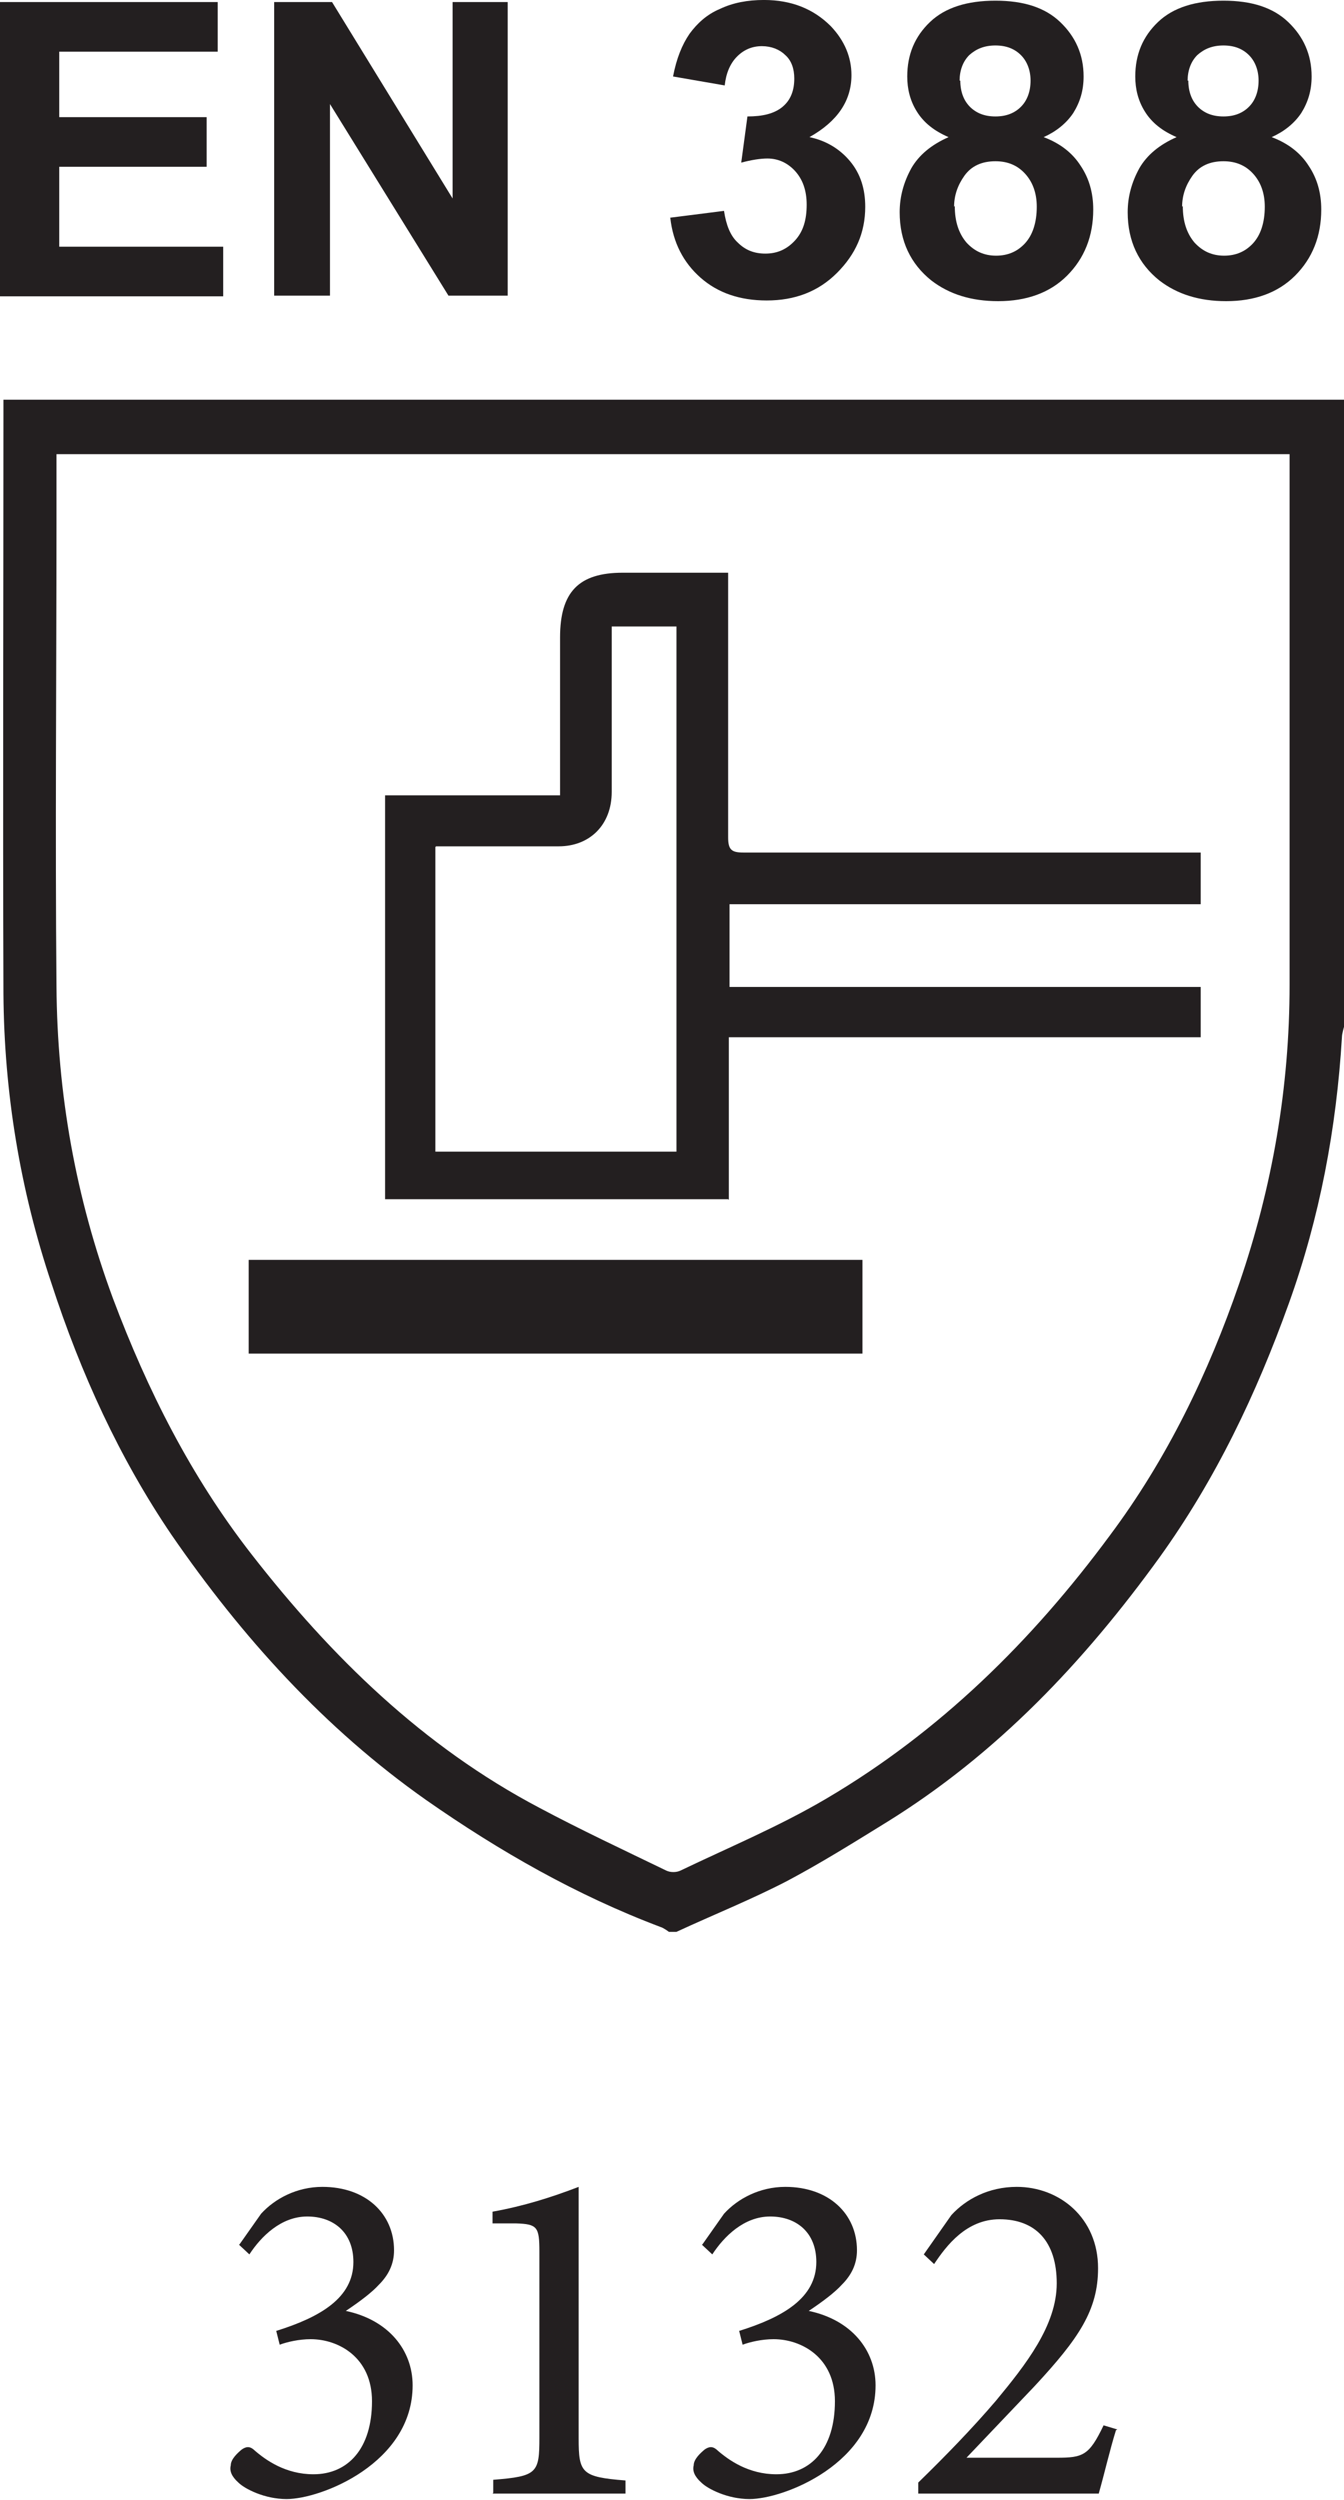 <?xml version="1.0" encoding="UTF-8"?><svg id="Layer_1" xmlns="http://www.w3.org/2000/svg" width="6.88mm" height="12.79mm" viewBox="0 0 19.51 36.25"><defs><style>.cls-1{fill:#231f20;stroke-width:0px;}</style></defs><path class="cls-1" d="M3.48,32.55l.31-.44c.2-.22.52-.39.89-.39.63,0,1.04.39,1.04.92,0,.2-.08.36-.22.5-.1.11-.27.24-.48.38h0c.62.13.97.57.97,1.08,0,1.13-1.33,1.65-1.83,1.65-.32,0-.61-.15-.7-.24-.1-.09-.13-.17-.11-.25,0-.09.1-.18.16-.23.06-.04.11-.05.17,0,.18.16.47.36.87.36.5,0,.85-.37.85-1.06,0-.64-.49-.9-.89-.9-.17,0-.34.04-.45.08l-.05-.2c.64-.2,1.12-.48,1.12-1,0-.43-.29-.66-.67-.66s-.67.29-.84.55l-.15-.14Z"/><path class="cls-1" d="M7.16,36.16v-.19c.64-.05.67-.1.67-.61v-2.7c0-.36-.03-.4-.34-.41h-.34v-.17c.45-.08.86-.21,1.25-.36v3.65c0,.5.04.56.68.61v.19h-1.93Z"/><path class="cls-1" d="M10.2,32.55l.31-.44c.2-.22.52-.39.89-.39.63,0,1.04.39,1.04.92,0,.2-.08.36-.22.5-.1.11-.27.24-.48.38h0c.62.13.97.57.97,1.08,0,1.13-1.33,1.65-1.83,1.65-.32,0-.61-.15-.7-.24-.1-.09-.13-.17-.11-.25,0-.09.1-.18.16-.23.06-.04.11-.05.17,0,.18.16.47.36.87.36.5,0,.85-.37.85-1.06,0-.64-.49-.9-.89-.9-.17,0-.34.04-.45.08l-.05-.2c.64-.2,1.12-.48,1.12-1,0-.43-.29-.66-.67-.66s-.67.29-.84.55l-.15-.14Z"/><path class="cls-1" d="M16.2,35.25c-.09.29-.16.6-.25.92h-2.62v-.16c.39-.38.78-.78,1.13-1.19.43-.52.88-1.09.88-1.7s-.31-.93-.83-.93c-.48,0-.77.38-.95.65l-.15-.14.4-.57c.21-.23.54-.41.95-.41.62,0,1.18.45,1.18,1.18,0,.61-.28,1.02-.92,1.71l-.99,1.04h1.31c.38,0,.47-.03.68-.47l.2.06Z"/><path class="cls-1" d="M6.32,12.28v4.42h3.5v-7.62h-.94v.23c0,.72,0,1.45,0,2.17,0,.48-.32.79-.77.79-.27,0-.55,0-.82,0h-.96ZM10.57,17.39h-4.98v-5.86h2.54v-.25c0-.68,0-1.36,0-2.04,0-.66.27-.94.91-.94.44,0,.88,0,1.32,0h.21v.26c0,1.19,0,2.39,0,3.58,0,.18.05.22.22.22,2.13,0,4.26,0,6.4,0h.24v.75h-6.84v1.2h6.84v.73h-6.85v2.36Z"/><rect class="cls-1" x="3.61" y="18.27" width="8.91" height="1.36"/><path class="cls-1" d="M18.72,6.58H.82v1.01c0,2.24-.02,4.48,0,6.71.01,1.56.28,3.07.82,4.53.5,1.33,1.13,2.58,2.01,3.71,1.16,1.49,2.49,2.79,4.18,3.68.6.32,1.22.61,1.84.91.06.03.15.03.21,0,.71-.34,1.43-.64,2.11-1.04,1.65-.97,2.99-2.29,4.12-3.82.83-1.11,1.43-2.35,1.88-3.66.48-1.4.73-2.84.73-4.33,0-2.5,0-5,0-7.5v-.22ZM19.51,5.8v9.09s-.03.1-.03.15c-.08,1.32-.32,2.61-.77,3.86-.47,1.31-1.06,2.55-1.88,3.69-1.1,1.52-2.36,2.85-3.96,3.84-.47.29-.95.59-1.44.85-.52.27-1.07.49-1.61.74h-.11s-.08-.06-.12-.07c-1.22-.46-2.34-1.1-3.4-1.84-1.48-1.04-2.68-2.37-3.7-3.85-.76-1.12-1.32-2.35-1.74-3.64C.29,17.25.06,15.84.05,14.41c-.01-2.8,0-5.61,0-8.41v-.21h19.18c.09,0,.19,0,.28,0"/><path class="cls-1" d="M0,4.28V.02h3.16v.72H.86v.95h2.14v.72H.86v1.16h2.38v.72H0Z"/><path class="cls-1" d="M3.98,4.28V.02h.84l1.75,2.85V.02h.8v4.26h-.86l-1.72-2.78v2.78h-.8Z"/><path class="cls-1" d="M9.72,3.15l.79-.1c.03.2.09.36.2.46.11.11.24.16.4.16.17,0,.31-.06.43-.19.12-.13.17-.3.17-.52,0-.21-.06-.37-.17-.49-.11-.12-.25-.18-.4-.18-.1,0-.23.02-.38.06l.09-.67c.22,0,.39-.04.51-.14s.17-.24.17-.41c0-.14-.04-.26-.13-.34-.08-.08-.2-.13-.34-.13s-.26.05-.36.15c-.1.1-.16.24-.18.42l-.75-.13c.05-.26.13-.46.24-.62.11-.15.25-.28.44-.36.19-.09.4-.13.64-.13.4,0,.72.13.97.38.2.21.3.45.3.71,0,.37-.2.67-.61.9.24.05.44.17.59.35s.22.4.22.66c0,.38-.14.69-.41.96s-.61.4-1.02.4c-.39,0-.71-.11-.96-.33-.25-.22-.4-.51-.44-.87Z"/><path class="cls-1" d="M13.77,1.98c-.21-.09-.36-.21-.46-.37s-.14-.33-.14-.51c0-.32.11-.58.33-.79.22-.21.54-.31.95-.31s.72.1.94.31c.22.21.34.47.34.79,0,.2-.05.37-.15.53-.1.15-.25.27-.43.35.24.09.42.23.54.42.12.18.18.39.18.63,0,.39-.13.71-.38.96-.25.25-.59.37-1,.37-.39,0-.71-.1-.97-.3-.3-.24-.46-.57-.46-.99,0-.23.06-.44.17-.64.11-.19.29-.34.54-.45ZM13.86,2.98c0,.23.06.4.17.53.12.13.26.19.43.19s.31-.06.42-.18c.11-.12.17-.3.17-.53,0-.2-.06-.36-.17-.48-.11-.12-.25-.18-.43-.18-.2,0-.35.07-.45.21-.1.14-.15.29-.15.45ZM13.94,1.16c0,.16.05.29.14.38.09.09.21.14.37.14s.28-.05.37-.14c.09-.09.14-.22.14-.38,0-.15-.05-.28-.14-.37-.09-.09-.21-.14-.37-.14s-.28.05-.38.14c-.09.09-.14.22-.14.37Z"/><path class="cls-1" d="M17.08,1.98c-.21-.09-.36-.21-.46-.37s-.14-.33-.14-.51c0-.32.11-.58.33-.79.22-.21.54-.31.95-.31s.72.1.94.31c.22.21.34.47.34.79,0,.2-.05.37-.15.53-.1.15-.25.27-.43.35.24.09.42.23.54.42.12.18.18.39.18.63,0,.39-.13.71-.38.96-.25.25-.59.37-1,.37-.39,0-.71-.1-.97-.3-.3-.24-.46-.57-.46-.99,0-.23.06-.44.17-.64.11-.19.29-.34.54-.45ZM17.17,2.98c0,.23.06.4.17.53.12.13.26.19.43.19s.31-.06.42-.18c.11-.12.17-.3.17-.53,0-.2-.06-.36-.17-.48-.11-.12-.25-.18-.43-.18-.2,0-.35.07-.45.21-.1.14-.15.29-.15.45ZM17.25,1.16c0,.16.05.29.14.38.09.09.21.14.37.14s.28-.05.37-.14c.09-.09.14-.22.14-.38,0-.15-.05-.28-.14-.37-.09-.09-.21-.14-.37-.14s-.28.05-.38.14c-.09.09-.14.22-.14.37Z"/></svg>